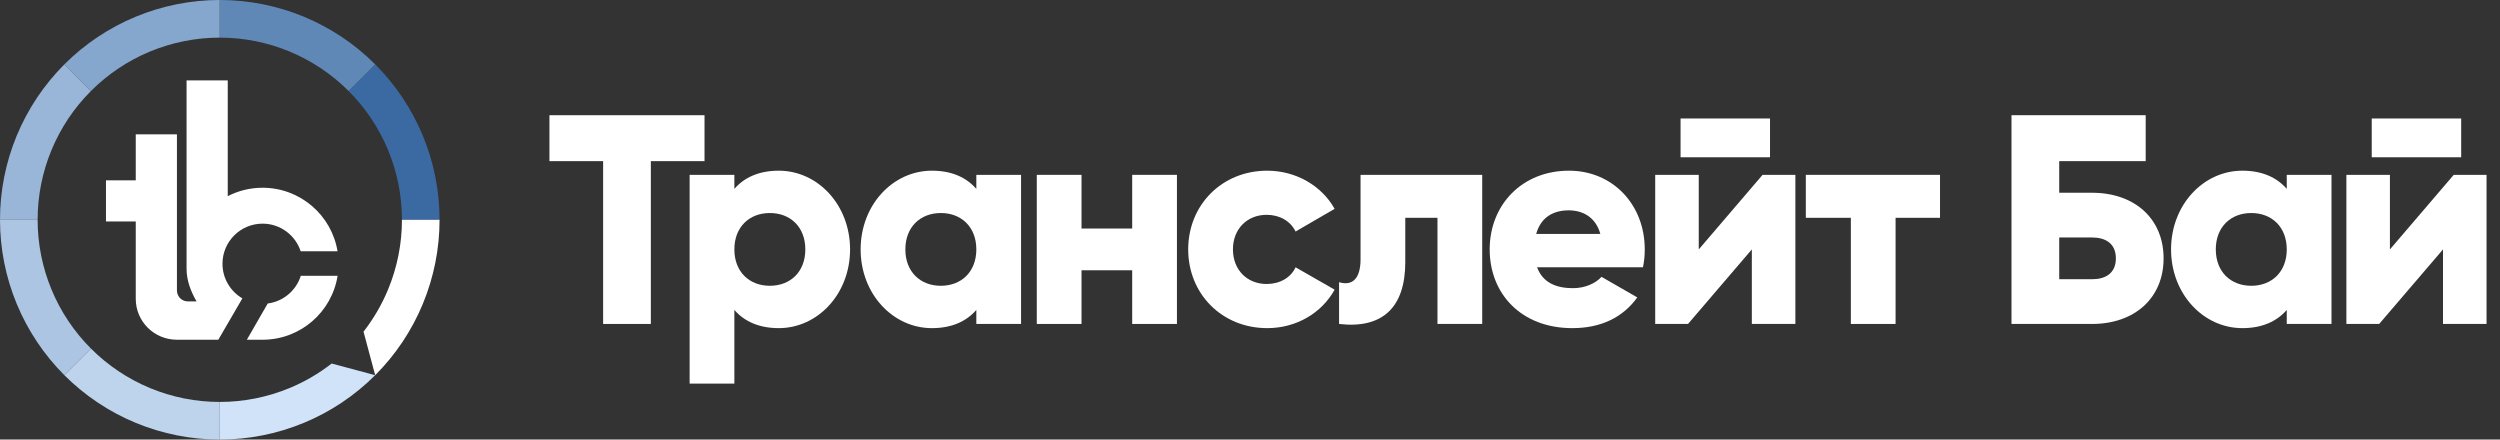 <svg width="182" height="32" viewBox="0 0 182 32" fill="none" xmlns="http://www.w3.org/2000/svg">
<rect x="0" y="0" width="182" height="32" fill="#333333" stroke="none"/>
<path d="M16.58 5.855H13.582V19.567C13.582 20.444 13.902 21.231 14.309 21.943H13.678C13.238 21.943 12.881 21.586 12.881 21.145V9.777H9.883V13.126H7.715V16.123H9.883V21.751C9.883 23.407 11.225 24.732 12.881 24.732H15.894L17.644 21.721C16.778 21.214 16.197 20.275 16.197 19.2C16.197 17.589 17.503 16.282 19.115 16.282C20.409 16.282 21.506 17.125 21.888 18.291H24.573C24.14 15.668 21.861 13.668 19.115 13.668C18.201 13.668 17.339 13.889 16.58 14.281V5.855Z" fill="white"/>
<path d="M19.49 22.094L17.971 24.733C18.149 24.733 18.743 24.733 19.115 24.733C21.872 24.733 24.158 22.716 24.578 20.077H21.899C21.563 21.145 20.629 21.948 19.49 22.094Z" fill="white"/>
<path d="M16 0C13.899 -2.5056e-08 11.818 0.414 9.877 1.218C7.936 2.022 6.172 3.201 4.686 4.686L6.623 6.623C7.854 5.391 9.316 4.414 10.925 3.748C12.534 3.082 14.258 2.739 16 2.739V0Z" fill="#86A7CD"/>
<path d="M4.686 4.686C3.201 6.172 2.022 7.936 1.218 9.877C0.414 11.818 -3.17265e-07 13.899 0 16H2.739C2.739 14.258 3.082 12.534 3.748 10.925C4.414 9.316 5.391 7.854 6.623 6.623L4.686 4.686Z" fill="#99B6D8"/>
<path d="M0 16C-1.83688e-07 18.101 0.414 20.182 1.218 22.123C2.022 24.064 3.201 25.828 4.686 27.314L6.623 25.377C5.391 24.146 4.414 22.684 3.748 21.075C3.082 19.466 2.739 17.741 2.739 16H0Z" fill="#ABC5E2"/>
<path d="M4.686 27.314C6.172 28.799 7.936 29.978 9.877 30.782C11.818 31.586 13.899 32 16 32V29.262C14.258 29.262 12.534 28.919 10.925 28.252C9.316 27.586 7.854 26.609 6.623 25.377L4.686 27.314Z" fill="#BED4ED"/>
<path d="M32 16C32 13.899 31.586 11.818 30.782 9.877C29.978 7.936 28.799 6.172 27.314 4.686L25.377 6.623C26.609 7.854 27.586 9.316 28.252 10.925C28.919 12.534 29.262 14.258 29.262 16H32Z" fill="#3B6AA2"/>
<path d="M27.314 4.686C24.313 1.686 20.244 5.06028e-08 16 0V2.739C19.517 2.739 22.89 4.136 25.377 6.623L27.314 4.686Z" fill="#6088B7"/>
<path d="M27.314 27.314C27.314 27.314 27.314 27.314 27.314 27.314L27.313 27.313L27.314 27.314Z" fill="#D1E3F8"/>
<path d="M24.145 26.465C23.208 27.194 22.176 27.796 21.075 28.252C19.466 28.918 17.741 29.261 16 29.261V32C18.101 32 20.182 31.586 22.123 30.782C24.064 29.978 25.828 28.8 27.313 27.314L24.145 26.465Z" fill="#D1E3F8"/>
<path d="M30.782 22.123C29.978 24.064 28.799 25.828 27.314 27.314L27.313 27.313L26.465 24.146C27.194 23.209 27.796 22.177 28.252 21.075C28.919 19.466 29.262 17.741 29.262 16H32C32 18.101 31.586 20.182 30.782 22.123Z" fill="white"/>
<path fill-rule="evenodd" clip-rule="evenodd" d="M152.299 14.032C155.403 14.032 157.509 15.921 157.509 18.808C157.509 21.695 155.403 23.584 152.299 23.584H146.437V8.388H156.206V11.731H149.911V14.032H152.299ZM152.299 20.328C153.254 20.328 154.035 19.915 154.035 18.808C154.035 17.701 153.254 17.288 152.299 17.288H149.911V20.328H152.299Z" fill="white"/>
<path d="M172.662 8.626V11.449H179.174V8.626H172.662Z" fill="white"/>
<path d="M181.02 12.729H178.632L173.986 18.157V12.729H170.817V23.584H173.204L177.85 18.157V23.584H181.02V12.729Z" fill="white"/>
<path fill-rule="evenodd" clip-rule="evenodd" d="M169.733 12.729H166.476V13.75C165.76 12.925 164.696 12.426 163.242 12.426C160.398 12.426 158.053 14.922 158.053 18.157C158.053 21.391 160.398 23.888 163.242 23.888C164.696 23.888 165.76 23.389 166.476 22.564V23.584H169.733V12.729ZM166.476 18.157C166.476 19.785 165.391 20.805 163.893 20.805C162.395 20.805 161.31 19.785 161.31 18.157C161.31 16.529 162.395 15.508 163.893 15.508C165.391 15.508 166.476 16.529 166.476 18.157Z" fill="white"/>
<path d="M141.233 15.856V12.729H131.464V15.856H134.742V23.584H137.998V15.856H141.233Z" fill="white"/>
<path d="M122.345 11.449V8.626H128.857V11.449H122.345Z" fill="white"/>
<path d="M128.315 12.729H130.703V23.584H127.533V18.157L122.887 23.584H120.499V12.729H123.669V18.157L128.315 12.729Z" fill="white"/>
<path fill-rule="evenodd" clip-rule="evenodd" d="M114.506 20.979C113.312 20.979 112.313 20.588 111.901 19.459H119.608C119.694 19.047 119.738 18.613 119.738 18.157C119.738 14.879 117.393 12.426 114.224 12.426C110.794 12.426 108.449 14.922 108.449 18.157C108.449 21.391 110.75 23.888 114.463 23.888C116.525 23.888 118.131 23.128 119.195 21.652L116.59 20.154C116.156 20.631 115.396 20.979 114.506 20.979ZM116.503 17.028H111.836C112.14 15.921 112.965 15.313 114.202 15.313C115.179 15.313 116.156 15.769 116.503 17.028Z" fill="white"/>
<path d="M107.905 12.729V23.584H104.648V15.856H102.304V19.09C102.304 22.368 100.654 23.953 97.484 23.584V20.545C98.505 20.849 99.048 20.219 99.048 18.873V12.729H107.905Z" fill="white"/>
<path d="M86.501 18.157C86.501 21.391 88.955 23.888 92.254 23.888C94.382 23.888 96.227 22.781 97.161 21.087L94.317 19.459C93.969 20.219 93.166 20.675 92.211 20.675C90.8 20.675 89.758 19.655 89.758 18.157C89.758 16.659 90.8 15.639 92.211 15.639C93.166 15.639 93.948 16.094 94.317 16.854L97.161 15.204C96.227 13.533 94.36 12.426 92.254 12.426C88.955 12.426 86.501 14.922 86.501 18.157Z" fill="white"/>
<path d="M82.424 12.729H85.681V23.584H82.424V19.676H78.734V23.584H75.478V12.729H78.734V16.637H82.424V12.729Z" fill="white"/>
<path fill-rule="evenodd" clip-rule="evenodd" d="M74.333 12.729H71.077V13.75C70.36 12.925 69.296 12.426 67.842 12.426C64.998 12.426 62.654 14.922 62.654 18.157C62.654 21.391 64.998 23.888 67.842 23.888C69.296 23.888 70.36 23.389 71.077 22.564V23.584H74.333V12.729ZM71.077 18.157C71.077 19.785 69.991 20.805 68.493 20.805C66.995 20.805 65.91 19.785 65.91 18.157C65.91 16.529 66.995 15.508 68.493 15.508C69.991 15.508 71.077 16.529 71.077 18.157Z" fill="white"/>
<path fill-rule="evenodd" clip-rule="evenodd" d="M56.696 12.426C59.54 12.426 61.885 14.922 61.885 18.157C61.885 21.391 59.54 23.888 56.696 23.888C55.242 23.888 54.178 23.389 53.462 22.564V27.926H50.205V12.729H53.462V13.75C54.178 12.925 55.242 12.426 56.696 12.426ZM56.045 20.805C57.543 20.805 58.628 19.785 58.628 18.157C58.628 16.529 57.543 15.508 56.045 15.508C54.547 15.508 53.462 16.529 53.462 18.157C53.462 19.785 54.547 20.805 56.045 20.805Z" fill="white"/>
<path d="M51.289 11.731V8.388H40V11.731H43.908V23.584H47.381V11.731H51.289Z" fill="white"/>
</svg>
